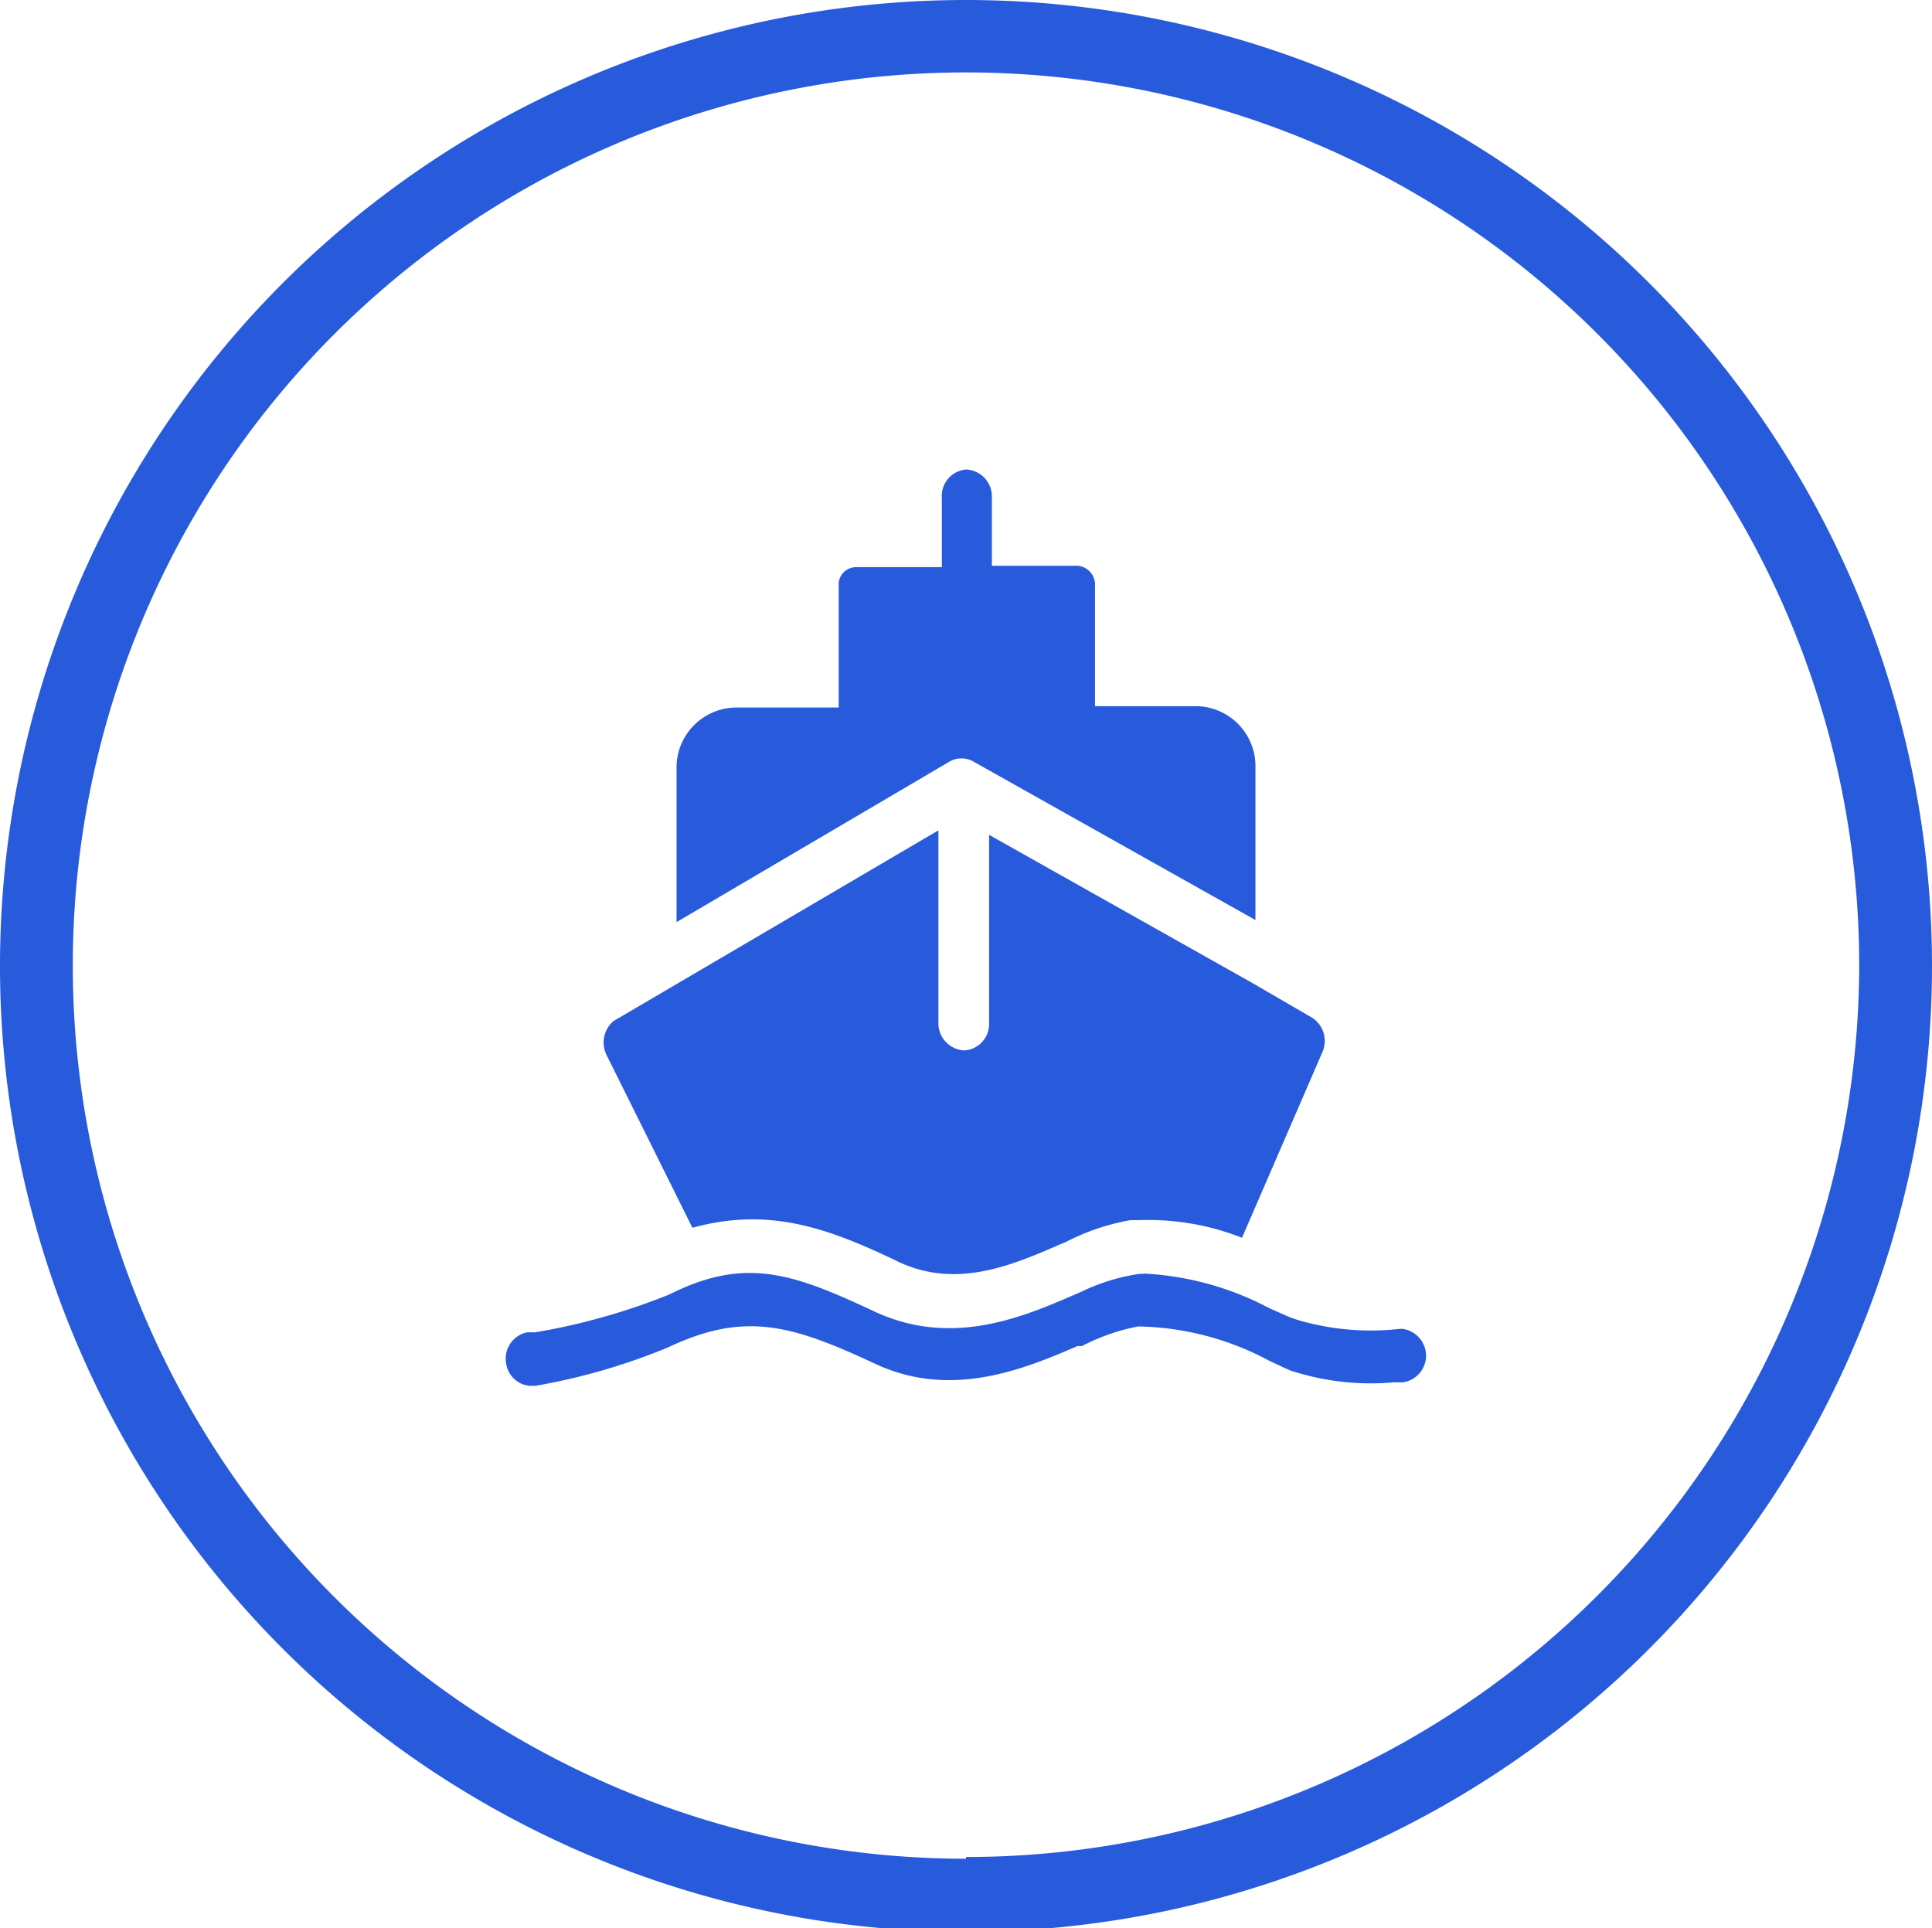 <svg id="图层_1" data-name="图层 1" xmlns="http://www.w3.org/2000/svg" viewBox="0 0 56 55.89"><defs><style>.cls-1{fill:#285bdc;}</style></defs><title>产品亮点图标</title><path class="cls-1" d="M28,0A28,28,0,1,0,56,28,28,28,0,0,0,28,0Zm0,53.88A25.89,25.89,0,1,1,53.89,28,25.89,25.89,0,0,1,28,53.83Z"/><path class="cls-1" d="M33.2,36.92a8.69,8.69,0,0,1,3.59,1l.61.27.24.08a7.48,7.48,0,0,0,2.94.25h.07a.79.79,0,0,1,.68.69.78.78,0,0,1-.67.86l-.25,0a7.48,7.48,0,0,1-3-.34l-.14-.06-.47-.22a8.33,8.33,0,0,0-3.81-1,6,6,0,0,0-1.63.57l-.13,0c-1.57.68-3.68,1.54-5.87.51-2.4-1.12-3.77-1.53-6-.47a18.26,18.26,0,0,1-3.83,1.11h-.2a.76.76,0,0,1-.66-.65.78.78,0,0,1,.61-.9l.09,0h.15l.44-.08a18.81,18.81,0,0,0,3.4-1l.19-.09c2.1-1,3.46-.53,5.78.56s4.43.12,6-.56A5.85,5.85,0,0,1,33,36.93Zm-6-12.85v5.59a.79.79,0,0,0,.75.79h0a.77.77,0,0,0,.72-.79V24.2l7.64,4.3v0l1.72,1a.8.8,0,0,1,.3,1L36,35.88a7.4,7.4,0,0,0-3-.51l-.24,0a6.53,6.53,0,0,0-1.88.64l-.15.06c-1.44.63-3,1.28-4.66.52-2.07-1-3.78-1.61-6-1L17.59,30.6a.82.82,0,0,1,.19-1ZM28,13.61a.78.78,0,0,1,.75.79v2h2.49a.55.55,0,0,1,.5.52v3.55h2.95a1.74,1.74,0,0,1,1.7,1.78v4.42l-8.15-4.58a.7.7,0,0,0-.74,0l-7.89,4.64V22.29a1.74,1.74,0,0,1,1.7-1.78h3V16.89a.51.51,0,0,1,.5-.45h2.49v-2A.77.77,0,0,1,28,13.61Z"/></svg>